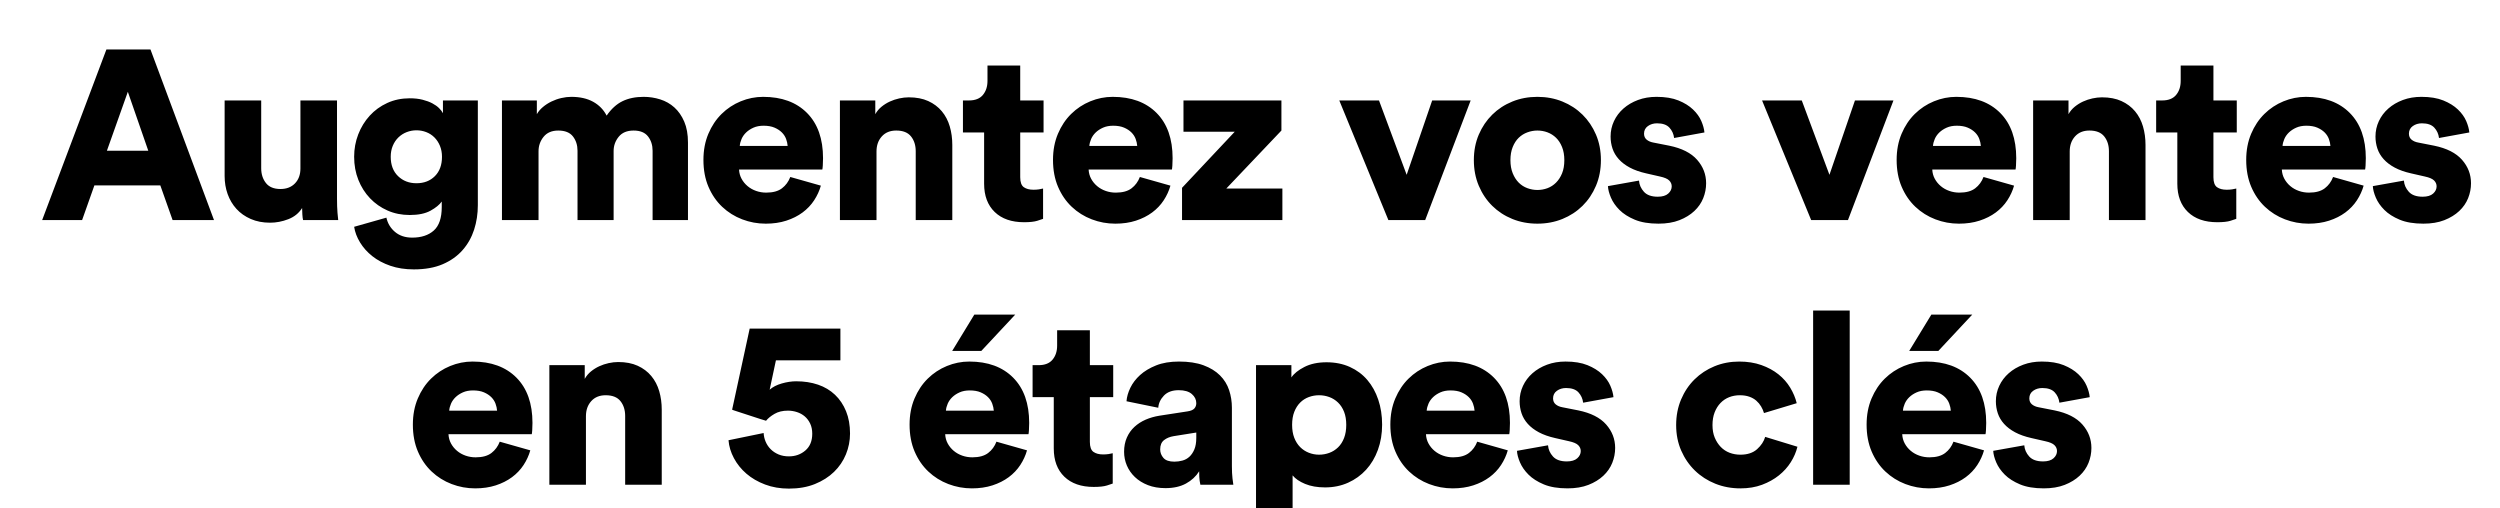 <svg width="187" height="38" viewBox="0 0 187 38" xmlns="http://www.w3.org/2000/svg"><path d="M12.91 16.46l-.918-2.592H7.06l-.918 2.592H3.154L7.96 3.698h3.294l4.752 12.762H12.91zM9.562 6.866l-1.566 4.41h3.096l-1.53-4.41zm15.736 9.594H22.67q-.036-.126-.054-.423-.018-.297-.018-.477-.36.576-1.035.837-.675.261-1.359.261-.81 0-1.449-.279t-1.071-.756q-.432-.477-.657-1.107-.225-.63-.225-1.35V7.514h2.736v5.076q0 .648.351 1.098.351.45 1.089.45.684 0 1.089-.423.405-.423.405-1.107V7.514h2.736v7.344q0 .612.036 1.053.036.441.054.549zm1.192.504l2.412-.684q.144.648.648 1.071.504.423 1.278.423 1.026 0 1.62-.531.594-.531.594-1.755v-.414q-.252.36-.837.684-.585.324-1.557.324-.9 0-1.656-.333-.756-.333-1.314-.918t-.873-1.377q-.315-.792-.315-1.728 0-.882.306-1.674.306-.792.855-1.395.549-.603 1.314-.954t1.683-.351q.54 0 .963.108.423.108.729.27.306.162.504.36.198.198.288.378v-.954h2.61v7.83q0 .972-.279 1.836-.279.864-.864 1.53t-1.485 1.053q-.9.387-2.16.387-.972 0-1.755-.27-.783-.27-1.35-.72-.567-.45-.918-1.026-.351-.576-.441-1.17zm4.662-3.258q.846 0 1.377-.531t.531-1.449q0-.45-.153-.819-.153-.369-.414-.63t-.612-.396q-.351-.135-.729-.135t-.729.135q-.351.135-.621.396t-.423.63q-.153.369-.153.819 0 .918.549 1.449t1.377.531zm9.13 2.754h-2.736V7.514h2.61V8.54q.162-.288.45-.531.288-.243.639-.414.351-.171.738-.261t.747-.09q.972 0 1.638.369.666.369 1.008 1.035.522-.756 1.188-1.08.666-.324 1.584-.324.63 0 1.233.189.603.189 1.062.603.459.414.738 1.062.279.648.279 1.566v5.796h-2.646v-5.184q0-.63-.342-1.071-.342-.441-1.08-.441t-1.116.468q-.378.468-.378 1.062v5.166h-2.7v-5.184q0-.63-.342-1.071-.342-.441-1.098-.441-.72 0-1.098.468-.378.468-.378 1.08v5.148zm15.052-5.544h3.582q-.018-.252-.117-.522t-.315-.486q-.216-.216-.549-.36-.333-.144-.819-.144-.432 0-.756.144t-.549.36q-.225.216-.342.486-.117.27-.135.522zm3.78 2.322l2.286.648q-.162.576-.504 1.098-.342.522-.864.909t-1.215.612q-.693.225-1.539.225-.918 0-1.764-.324t-1.494-.936q-.648-.612-1.026-1.494t-.378-2.016q0-1.08.369-1.953t.99-1.485q.621-.612 1.431-.945.81-.333 1.674-.333 2.088 0 3.285 1.206t1.197 3.384q0 .288-.018.549-.018.261-.036.297H55.28q.018.378.189.693.171.315.45.549.279.234.639.36.36.126.756.126.756 0 1.179-.324.423-.324.621-.846zm6.448-1.908v5.13h-2.736V7.514h2.646V8.54q.18-.324.468-.558.288-.234.621-.387t.702-.234q.369-.081.711-.081.846 0 1.458.279t1.017.765q.405.486.594 1.134.189.648.189 1.386v5.616h-2.736v-5.148q0-.666-.351-1.107-.351-.441-1.107-.441-.684 0-1.08.441t-.396 1.125zm10.75-6.426v2.61h1.746v2.394h-1.746v3.348q0 .558.27.747.27.189.72.189.216 0 .405-.027.189-.027.315-.063v2.268q-.09.036-.432.144-.342.108-.99.108-1.404 0-2.196-.765-.792-.765-.792-2.115V9.908h-1.584V7.514h.45q.702 0 1.044-.414.342-.414.342-1.044V4.904h2.448zm5.17 6.012h3.582q-.018-.252-.117-.522t-.315-.486q-.216-.216-.549-.36-.333-.144-.819-.144-.432 0-.756.144t-.549.36q-.225.216-.342.486-.117.27-.135.522zm3.78 2.322l2.286.648q-.162.576-.504 1.098-.342.522-.864.909t-1.215.612q-.693.225-1.539.225-.918 0-1.764-.324t-1.494-.936q-.648-.612-1.026-1.494t-.378-2.016q0-1.08.369-1.953t.99-1.485q.621-.612 1.431-.945.81-.333 1.674-.333 2.088 0 3.285 1.206t1.197 3.384q0 .288-.018.549-.018.261-.036.297h-6.228q.018.378.189.693.171.315.45.549.279.234.639.36.36.126.756.126.756 0 1.179-.324.423-.324.621-.846zm10.66 3.222h-7.506v-2.412l3.942-4.194h-3.834v-2.34h7.326v2.25l-4.122 4.338h4.194v2.358zm14.084-8.946l-3.402 8.946h-2.754l-3.672-8.946h2.97l2.07 5.562 1.908-5.562h2.88zm4.99 6.696q.396 0 .756-.135t.639-.414q.279-.279.45-.693.171-.414.171-.99 0-.558-.171-.981-.171-.423-.45-.693-.279-.27-.639-.405t-.756-.135q-.378 0-.747.135t-.648.405q-.279.27-.45.693-.171.423-.171.981t.171.981q.171.423.45.702.279.279.648.414.369.135.747.135zm0-6.966q1.008 0 1.872.351.864.351 1.503.981.639.63 1.008 1.494t.369 1.908q0 1.044-.369 1.917t-1.008 1.503q-.639.63-1.503.981-.864.351-1.872.351t-1.872-.351q-.864-.351-1.503-.981-.639-.63-1.008-1.503-.369-.873-.369-1.917t.369-1.908q.369-.864 1.008-1.494t1.503-.981q.864-.351 1.872-.351zm5.278 6.678l2.322-.414q.036.468.369.837.333.369 1.035.369.522 0 .783-.234t.261-.54q0-.252-.189-.441t-.693-.297l-1.026-.234q-.72-.162-1.224-.432t-.828-.63q-.324-.36-.468-.792-.144-.432-.144-.9 0-.612.252-1.152.252-.54.711-.945.459-.405 1.089-.639.63-.234 1.386-.234.972 0 1.638.27.666.27 1.089.675.423.405.621.864.198.459.234.855l-2.268.414q-.054-.45-.351-.774t-.927-.324q-.396 0-.684.207-.288.207-.288.567 0 .288.198.45.198.162.504.216l1.188.234q1.404.288 2.079 1.053.675.765.675 1.755 0 .576-.216 1.116-.216.54-.666.963-.45.423-1.116.684-.666.261-1.566.261-1.062 0-1.773-.297-.711-.297-1.143-.729-.432-.432-.639-.918-.207-.486-.225-.864zm21.356-6.408l-3.402 8.946h-2.754l-3.672-8.946h2.97l2.07 5.562 1.908-5.562h2.88zm2.956 3.402h3.582q-.018-.252-.117-.522t-.315-.486q-.216-.216-.549-.36-.333-.144-.819-.144-.432 0-.756.144t-.549.36q-.225.216-.342.486-.117.27-.135.522zm3.78 2.322l2.286.648q-.162.576-.504 1.098-.342.522-.864.909t-1.215.612q-.693.225-1.539.225-.918 0-1.764-.324t-1.494-.936q-.648-.612-1.026-1.494t-.378-2.016q0-1.08.369-1.953t.99-1.485q.621-.612 1.431-.945.81-.333 1.674-.333 2.088 0 3.285 1.206t1.197 3.384q0 .288-.018.549-.018.261-.036.297h-6.228q.018.378.189.693.171.315.45.549.279.234.639.36.36.126.756.126.756 0 1.179-.324.423-.324.621-.846zm6.448-1.908v5.13h-2.736V7.514h2.646V8.54q.18-.324.468-.558.288-.234.621-.387t.702-.234q.369-.081.711-.081.846 0 1.458.279t1.017.765q.405.486.594 1.134.189.648.189 1.386v5.616h-2.736v-5.148q0-.666-.351-1.107-.351-.441-1.107-.441-.684 0-1.08.441t-.396 1.125zm10.75-6.426v2.61h1.746v2.394h-1.746v3.348q0 .558.27.747.27.189.72.189.216 0 .405-.027.189-.027.315-.063v2.268q-.09.036-.432.144-.342.108-.99.108-1.404 0-2.196-.765-.792-.765-.792-2.115V9.908h-1.584V7.514h.45q.702 0 1.044-.414.342-.414.342-1.044V4.904h2.448zm5.17 6.012h3.582q-.018-.252-.117-.522t-.315-.486q-.216-.216-.549-.36-.333-.144-.819-.144-.432 0-.756.144t-.549.36q-.225.216-.342.486-.117.27-.135.522zm3.78 2.322l2.286.648q-.162.576-.504 1.098-.342.522-.864.909t-1.215.612q-.693.225-1.539.225-.918 0-1.764-.324t-1.494-.936q-.648-.612-1.026-1.494t-.378-2.016q0-1.08.369-1.953t.99-1.485q.621-.612 1.431-.945.81-.333 1.674-.333 2.088 0 3.285 1.206t1.197 3.384q0 .288-.018.549-.018.261-.036.297h-6.228q.018.378.189.693.171.315.45.549.279.234.639.36.36.126.756.126.756 0 1.179-.324.423-.324.621-.846zm2.974.684l2.322-.414q.036.468.369.837.333.369 1.035.369.522 0 .783-.234t.261-.54q0-.252-.189-.441t-.693-.297l-1.026-.234q-.72-.162-1.224-.432t-.828-.63q-.324-.36-.468-.792-.144-.432-.144-.9 0-.612.252-1.152.252-.54.711-.945.459-.405 1.089-.639.63-.234 1.386-.234.972 0 1.638.27.666.27 1.089.675.423.405.621.864.198.459.234.855l-2.268.414q-.054-.45-.351-.774t-.927-.324q-.396 0-.684.207-.288.207-.288.567 0 .288.198.45.198.162.504.216l1.188.234q1.404.288 2.079 1.053.675.765.675 1.755 0 .576-.216 1.116-.216.54-.666.963-.45.423-1.116.684-.666.261-1.566.261-1.062 0-1.773-.297-.711-.297-1.143-.729-.432-.432-.639-.918-.207-.486-.225-.864zM33.6 30.716h3.582q-.018-.252-.117-.522t-.315-.486q-.216-.216-.549-.36-.333-.144-.819-.144-.432 0-.756.144t-.549.36q-.225.216-.342.486-.117.27-.135.522zm3.78 2.322l2.286.648q-.162.576-.504 1.098-.342.522-.864.909t-1.215.612q-.693.225-1.539.225-.918 0-1.764-.324t-1.494-.936q-.648-.612-1.026-1.494t-.378-2.016q0-1.08.369-1.953t.99-1.485q.621-.612 1.431-.945.81-.333 1.674-.333 2.088 0 3.285 1.206t1.197 3.384q0 .288-.018.549-.018.261-.036.297h-6.228q.018.378.189.693.171.315.45.549.279.234.639.36.36.126.756.126.756 0 1.179-.324.423-.324.621-.846zm6.448-1.908v5.13h-2.736v-8.946h2.646v1.026q.18-.324.468-.558.288-.234.621-.387t.702-.234q.369-.081.711-.081.846 0 1.458.279t1.017.765q.405.486.594 1.134.189.648.189 1.386v5.616h-2.736v-5.148q0-.666-.351-1.107-.351-.441-1.107-.441-.684 0-1.08.441t-.396 1.125zm10.664 1.8l2.628-.54q.018.342.153.657t.378.558q.243.243.585.387.342.144.774.144.72 0 1.233-.441.513-.441.513-1.251 0-.432-.153-.756t-.405-.54q-.252-.216-.585-.324-.333-.108-.675-.108-.594 0-1.008.243-.414.243-.63.513-.018 0-.414-.126-.396-.126-.855-.279-.459-.153-.855-.279-.396-.126-.414-.144l1.314-6.066h6.786v2.376h-4.824l-.468 2.196q.342-.306.909-.468.567-.162 1.071-.162.9 0 1.638.252.738.252 1.269.756.531.504.828 1.233.297.729.297 1.665 0 .81-.306 1.557-.306.747-.891 1.314-.585.567-1.431.909-.846.342-1.944.342-.972 0-1.782-.306t-1.395-.81q-.585-.504-.936-1.161-.351-.657-.405-1.341zm21.446-9.396L73.4 26.252h-2.178l1.656-2.718h3.06zm-5.184 7.182h3.582q-.018-.252-.117-.522t-.315-.486q-.216-.216-.549-.36-.333-.144-.819-.144-.432 0-.756.144t-.549.36q-.225.216-.342.486-.117.27-.135.522zm3.78 2.322l2.286.648q-.162.576-.504 1.098-.342.522-.864.909t-1.215.612q-.693.225-1.539.225-.918 0-1.764-.324t-1.494-.936q-.648-.612-1.026-1.494t-.378-2.016q0-1.08.369-1.953t.99-1.485q.621-.612 1.431-.945.81-.333 1.674-.333 2.088 0 3.285 1.206t1.197 3.384q0 .288-.018.549-.018.261-.036.297H70.7q.018.378.189.693.171.315.45.549.279.234.639.36.36.126.756.126.756 0 1.179-.324.423-.324.621-.846zm6.988-8.334v2.61h1.746v2.394h-1.746v3.348q0 .558.27.747.27.189.72.189.216 0 .405-.027.189-.027.315-.063v2.268q-.09.036-.432.144-.342.108-.99.108-1.404 0-2.196-.765-.792-.765-.792-2.115v-3.834h-1.584v-2.394h.45q.702 0 1.044-.414.342-.414.342-1.044v-1.152h2.448zm2.56 9.09q0-.594.207-1.062.207-.468.567-.801t.837-.54q.477-.207 1.035-.297l2.106-.324q.36-.054.504-.216.144-.162.144-.396 0-.396-.333-.684-.333-.288-.981-.288-.72 0-1.107.405t-.423.909l-2.376-.486q.036-.486.288-1.008t.729-.954q.477-.432 1.197-.72.72-.288 1.71-.288 1.08 0 1.836.279t1.233.756q.477.477.684 1.107.207.63.207 1.314v4.374q0 .522.045.918t.063.468h-2.466q-.018-.054-.054-.297-.036-.243-.036-.711-.36.576-.99.918-.63.342-1.53.342-.738 0-1.314-.225-.576-.225-.972-.603t-.603-.864q-.207-.486-.207-1.026zm3.762.738q.306 0 .603-.081t.522-.288q.225-.207.369-.549.144-.342.144-.864v-.396l-1.692.27q-.432.072-.72.297-.288.225-.288.693 0 .36.243.639t.819.279zm8.842 5.148H93.95V27.314h2.646v.918q.288-.432.972-.783.684-.351 1.656-.351.972 0 1.746.351t1.305.972q.531.621.819 1.476.288.855.288 1.863 0 1.026-.315 1.89-.315.864-.882 1.485-.567.621-1.35.972-.783.351-1.719.351-.864 0-1.494-.261t-.936-.639v4.122zm4.014-7.902q0-.558-.162-.972-.162-.414-.45-.693-.288-.279-.657-.414-.369-.135-.765-.135t-.765.135q-.369.135-.648.414-.279.279-.441.693-.162.414-.162.972t.162.972q.162.414.441.693.279.279.648.423.369.144.765.144t.765-.135q.369-.135.657-.414.288-.279.45-.702.162-.423.162-.981zm6.016-1.062h3.582q-.018-.252-.117-.522t-.315-.486q-.216-.216-.549-.36-.333-.144-.819-.144-.432 0-.756.144t-.549.36q-.225.216-.342.486-.117.27-.135.522zm3.78 2.322l2.286.648q-.162.576-.504 1.098-.342.522-.864.909t-1.215.612q-.693.225-1.539.225-.918 0-1.764-.324t-1.494-.936q-.648-.612-1.026-1.494t-.378-2.016q0-1.08.369-1.953t.99-1.485q.621-.612 1.431-.945.81-.333 1.674-.333 2.088 0 3.285 1.206t1.197 3.384q0 .288-.018.549-.018.261-.036.297h-6.228q.018.378.189.693.171.315.45.549.279.234.639.36.36.126.756.126.756 0 1.179-.324.423-.324.621-.846zm2.974.684l2.322-.414q.036.468.369.837.333.369 1.035.369.522 0 .783-.234t.261-.54q0-.252-.189-.441t-.693-.297l-1.026-.234q-.72-.162-1.224-.432t-.828-.63q-.324-.36-.468-.792-.144-.432-.144-.9 0-.612.252-1.152.252-.54.711-.945.459-.405 1.089-.639.63-.234 1.386-.234.972 0 1.638.27.666.27 1.089.675.423.405.621.864.198.459.234.855l-2.268.414q-.054-.45-.351-.774t-.927-.324q-.396 0-.684.207-.288.207-.288.567 0 .288.198.45.198.162.504.216l1.188.234q1.404.288 2.079 1.053.675.765.675 1.755 0 .576-.216 1.116-.216.54-.666.963-.45.423-1.116.684-.666.261-1.566.261-1.062 0-1.773-.297-.711-.297-1.143-.729-.432-.432-.639-.918-.207-.486-.225-.864zm16.676-4.158q-.432 0-.801.144-.369.144-.648.432-.279.288-.441.702-.162.414-.162.954t.171.945q.171.405.45.693.279.288.657.432.378.144.81.144.792 0 1.251-.414.459-.414.603-.918l2.412.738q-.144.594-.495 1.152-.351.558-.891.99-.54.432-1.26.702-.72.27-1.62.27-1.008 0-1.881-.351t-1.521-.981q-.648-.63-1.026-1.494t-.378-1.908q0-1.044.369-1.917t1.008-1.503q.639-.63 1.494-.981t1.845-.351q.918 0 1.656.261.738.261 1.278.693.54.432.882.999.342.567.486 1.161l-2.448.738q-.072-.252-.216-.495-.144-.243-.36-.432t-.522-.297q-.306-.108-.702-.108zm8.212 6.696h-2.736V23.228h2.736V36.26zm9.166-12.726l-2.538 2.718h-2.178l1.656-2.718h3.06zm-5.184 7.182h3.582q-.018-.252-.117-.522t-.315-.486q-.216-.216-.549-.36-.333-.144-.819-.144-.432 0-.756.144t-.549.36q-.225.216-.342.486-.117.27-.135.522zm3.78 2.322l2.286.648q-.162.576-.504 1.098-.342.522-.864.909t-1.215.612q-.693.225-1.539.225-.918 0-1.764-.324t-1.494-.936q-.648-.612-1.026-1.494t-.378-2.016q0-1.08.369-1.953t.99-1.485q.621-.612 1.431-.945.81-.333 1.674-.333 2.088 0 3.285 1.206t1.197 3.384q0 .288-.018.549-.018.261-.036.297h-6.228q.018.378.189.693.171.315.45.549.279.234.639.36.36.126.756.126.756 0 1.179-.324.423-.324.621-.846zm2.974.684l2.322-.414q.036.468.369.837.333.369 1.035.369.522 0 .783-.234t.261-.54q0-.252-.189-.441t-.693-.297l-1.026-.234q-.72-.162-1.224-.432t-.828-.63q-.324-.36-.468-.792-.144-.432-.144-.9 0-.612.252-1.152.252-.54.711-.945.459-.405 1.089-.639.63-.234 1.386-.234.972 0 1.638.27.666.27 1.089.675.423.405.621.864.198.459.234.855l-2.268.414q-.054-.45-.351-.774t-.927-.324q-.396 0-.684.207-.288.207-.288.567 0 .288.198.45.198.162.504.216l1.188.234q1.404.288 2.079 1.053.675.765.675 1.755 0 .576-.216 1.116-.216.54-.666.963-.45.423-1.116.684-.666.261-1.566.261-1.062 0-1.773-.297-.711-.297-1.143-.729-.432-.432-.639-.918-.207-.486-.225-.864z"/></svg>